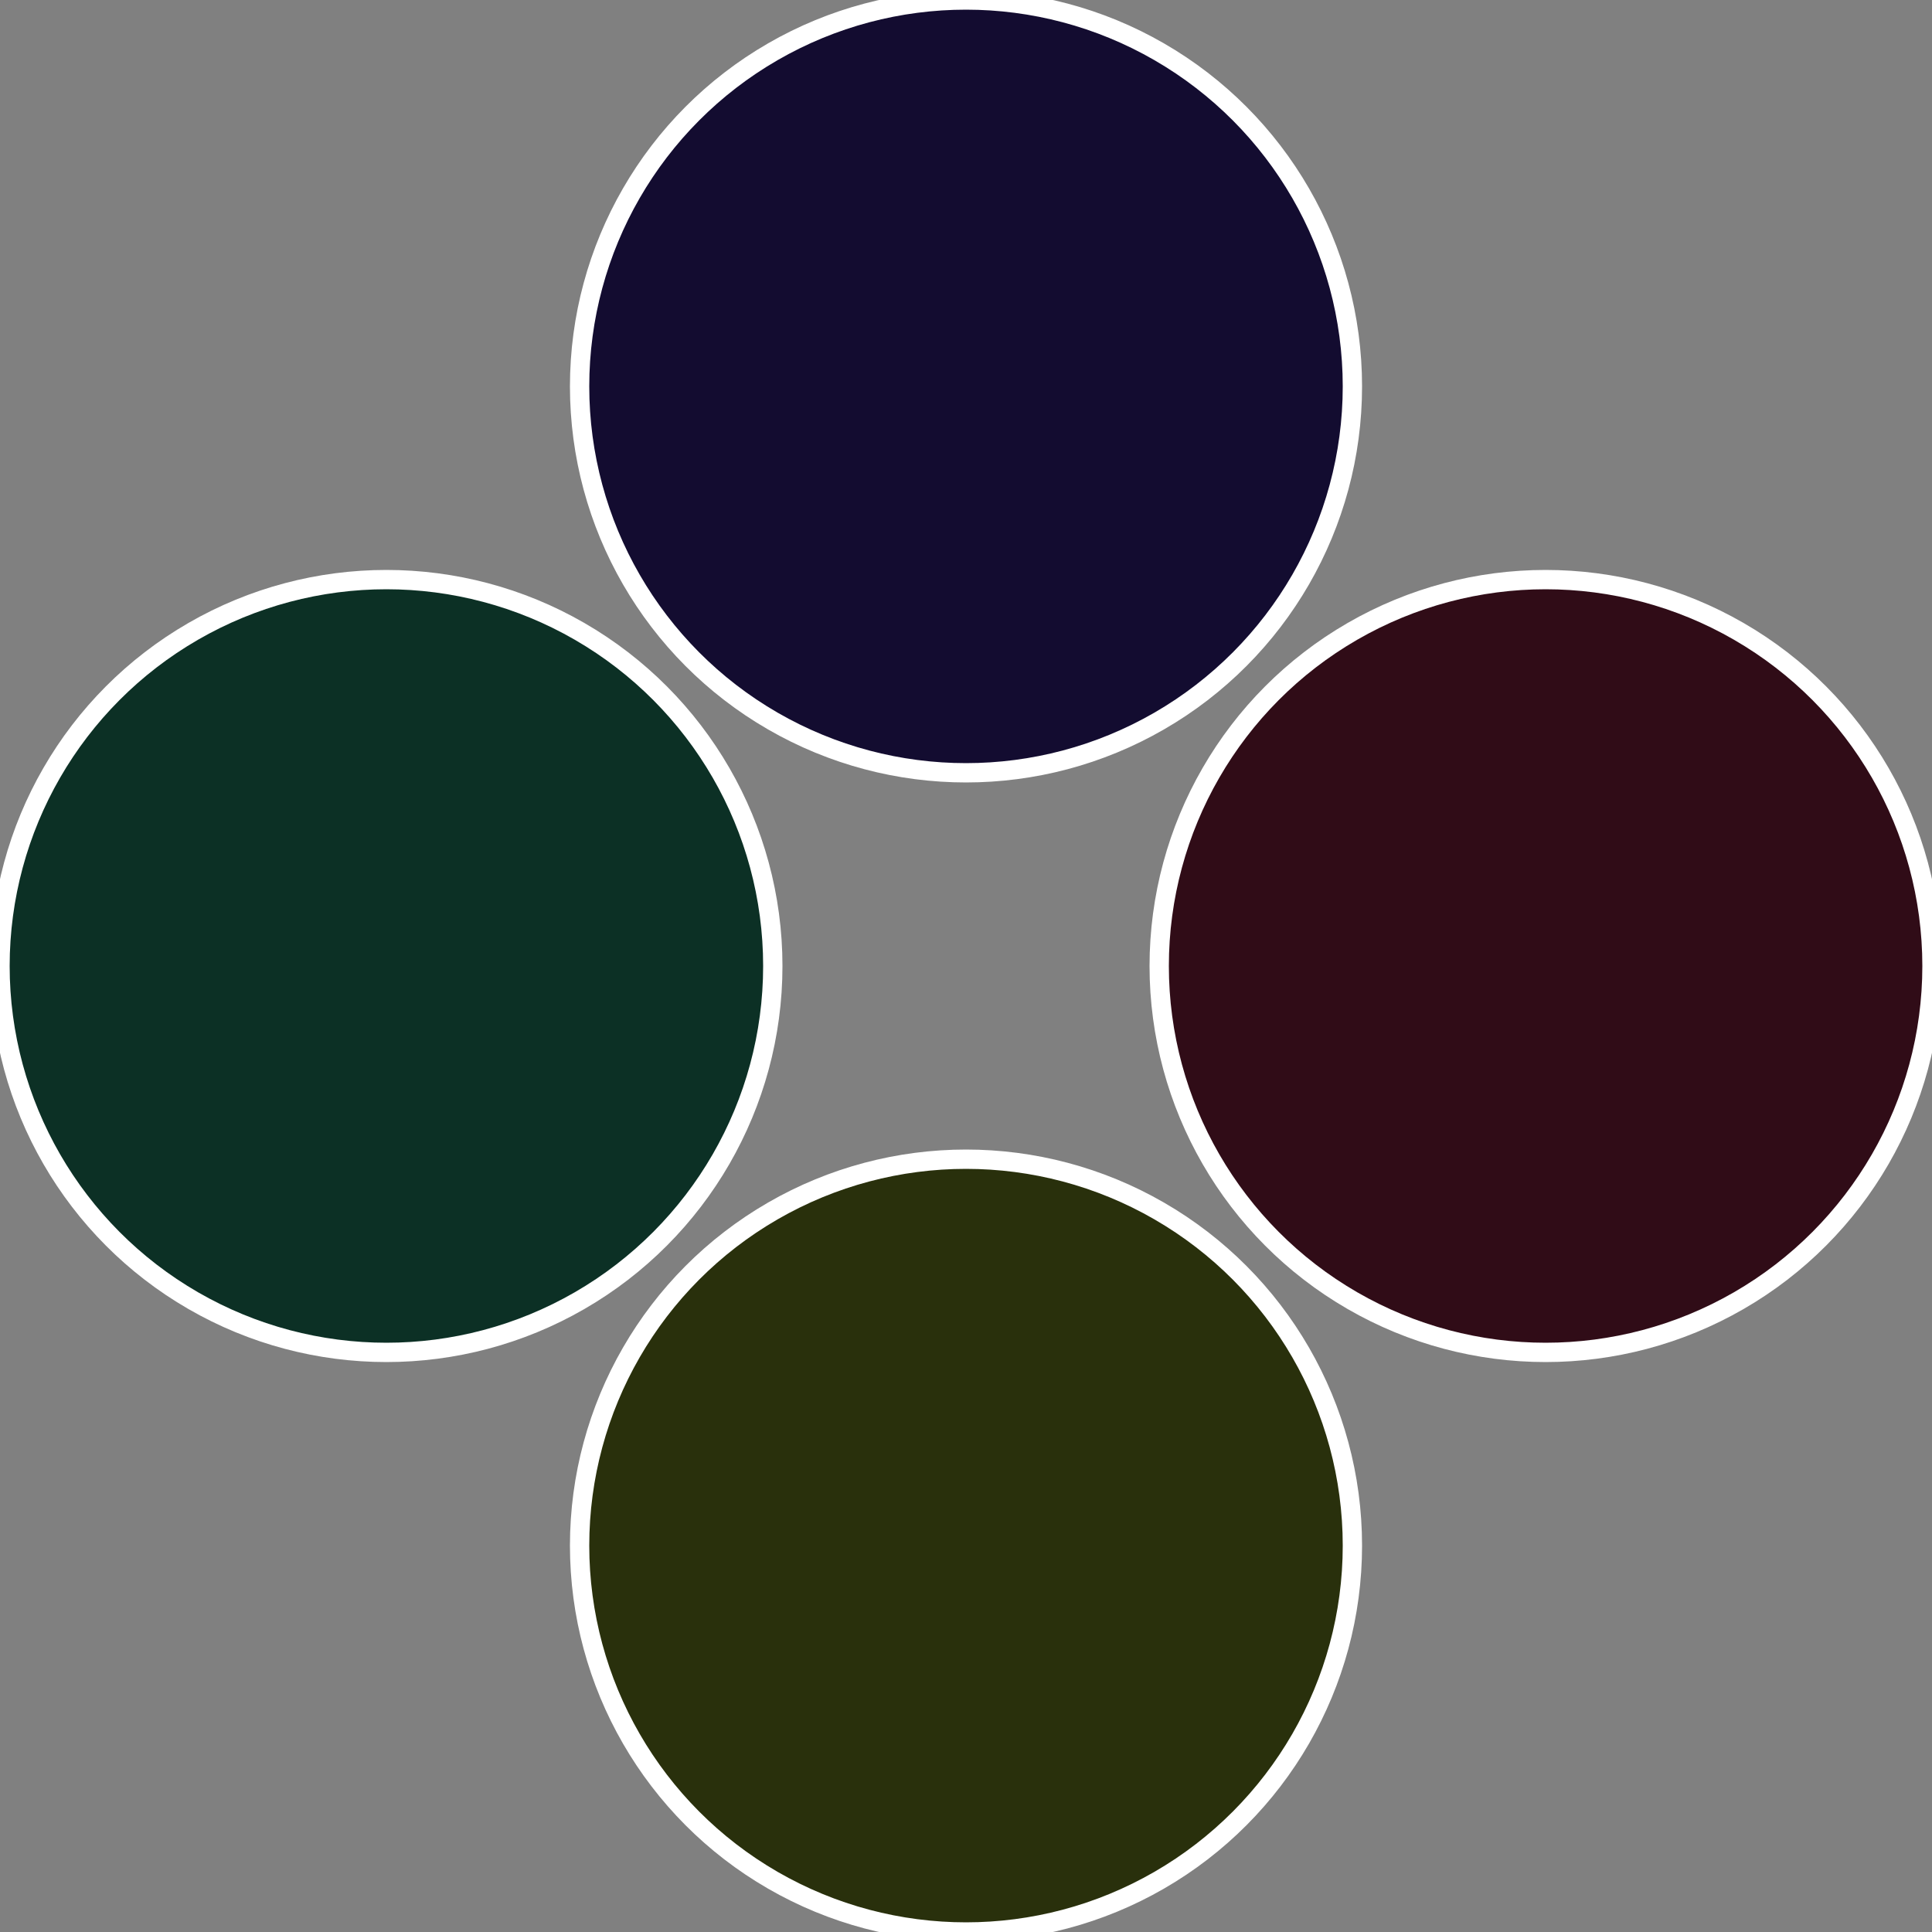 <?xml version="1.0" standalone="no"?>
<svg width="500" height="500" viewBox="-1 -1 2 2" xmlns="http://www.w3.org/2000/svg">
 
                <rect x="-1" y="-1" width="2" height="2" fill="#808080" stroke="none"/>
 
                <circle cx="0.6" cy="0" r="0.4" fill="#300c17" stroke="#fff" stroke-width="1%" />
             
                <circle cx="3.6739403974421E-17" cy="0.6" r="0.4" fill="#29300c" stroke="#fff" stroke-width="1%" />
             
                <circle cx="-0.6" cy="7.3478807948841E-17" r="0.4" fill="#0c3025" stroke="#fff" stroke-width="1%" />
             
                <circle cx="-1.1021821192326E-16" cy="-0.6" r="0.4" fill="#130c30" stroke="#fff" stroke-width="1%" />
            </svg>
